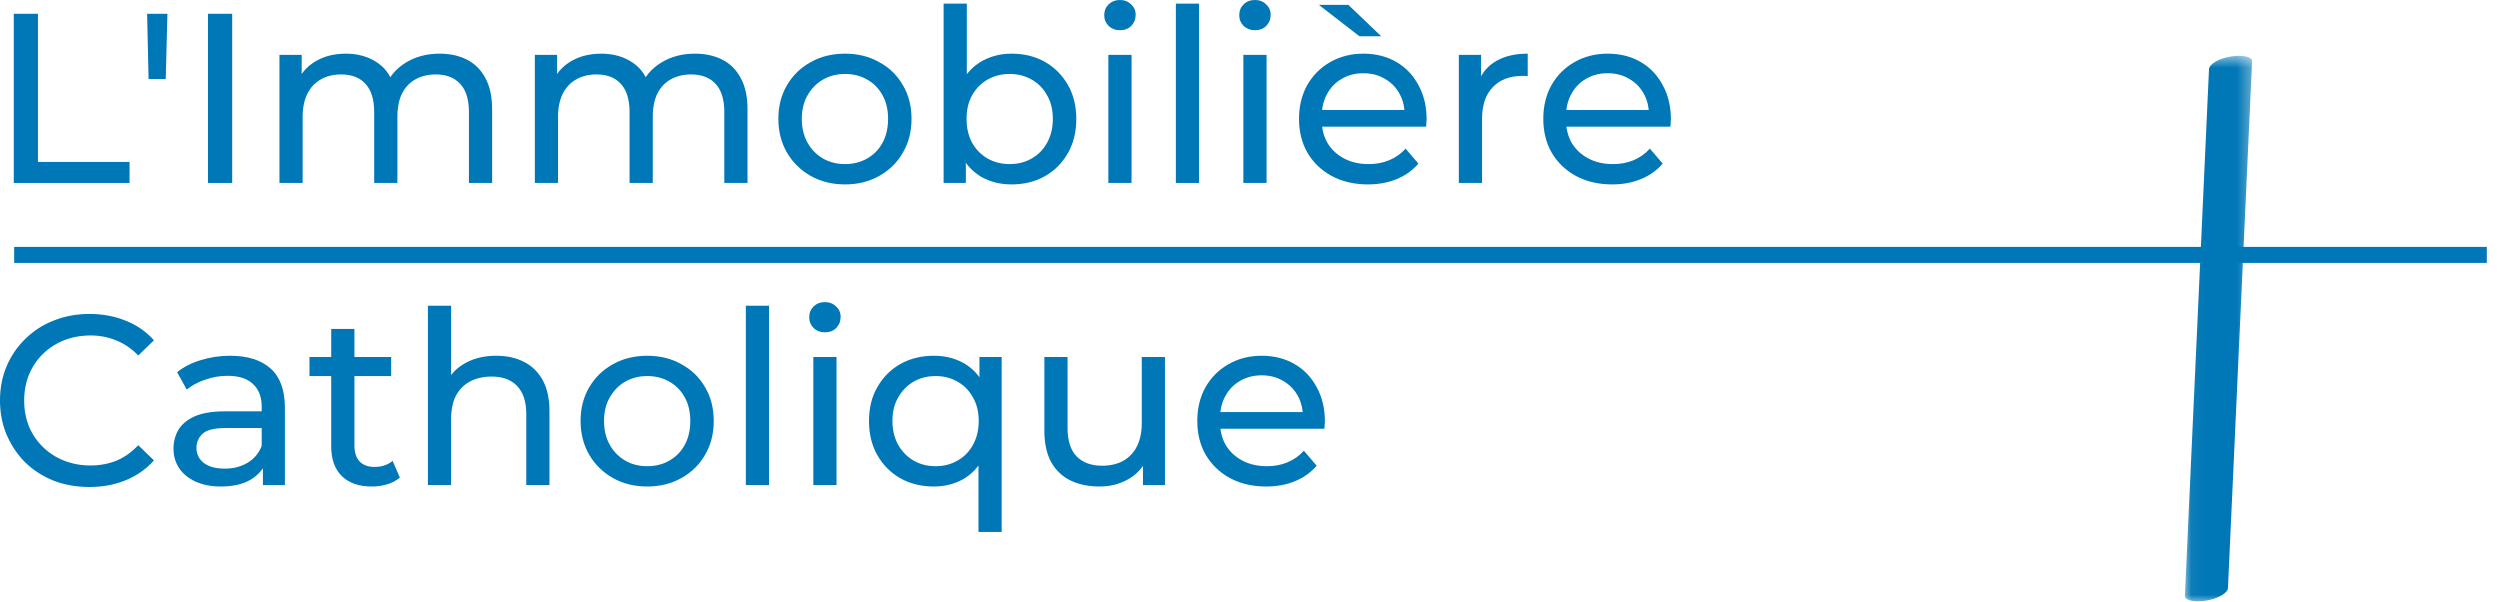 <svg width="166" height="40" viewBox="0 0 166 40" fill="none" xmlns="http://www.w3.org/2000/svg">
<path d="M84.074 32.304C83.164 32.304 82.362 32.117 81.667 31.742C80.982 31.368 80.447 30.855 80.062 30.202C79.687 29.549 79.5 28.8 79.5 27.955C79.5 27.11 79.682 26.361 80.046 25.709C80.42 25.056 80.928 24.548 81.57 24.184C82.223 23.809 82.956 23.622 83.769 23.622C84.593 23.622 85.32 23.804 85.951 24.168C86.583 24.532 87.075 25.045 87.428 25.709C87.791 26.361 87.973 27.126 87.973 28.003C87.973 28.068 87.968 28.142 87.957 28.228C87.957 28.314 87.952 28.394 87.941 28.469H80.704V27.361H87.139L86.513 27.747C86.524 27.201 86.411 26.714 86.176 26.286C85.941 25.858 85.614 25.527 85.197 25.291C84.79 25.045 84.314 24.922 83.769 24.922C83.234 24.922 82.758 25.045 82.341 25.291C81.923 25.527 81.597 25.864 81.362 26.302C81.126 26.73 81.009 27.222 81.009 27.779V28.035C81.009 28.602 81.137 29.111 81.394 29.56C81.661 29.999 82.03 30.341 82.501 30.587C82.972 30.833 83.512 30.956 84.122 30.956C84.625 30.956 85.079 30.871 85.486 30.699C85.903 30.528 86.267 30.271 86.577 29.929L87.428 30.924C87.043 31.373 86.561 31.716 85.983 31.951C85.416 32.187 84.78 32.304 84.074 32.304Z" fill="#0077B6"/>
<path d="M73.005 32.304C72.277 32.304 71.635 32.17 71.079 31.903C70.533 31.636 70.105 31.229 69.795 30.683C69.496 30.127 69.346 29.432 69.346 28.597V23.703H70.886V28.421C70.886 29.255 71.084 29.881 71.48 30.298C71.887 30.715 72.454 30.924 73.181 30.924C73.716 30.924 74.181 30.817 74.577 30.603C74.973 30.378 75.278 30.058 75.492 29.64C75.706 29.212 75.813 28.699 75.813 28.1V23.703H77.354V32.208H75.893V29.913L76.134 30.523C75.856 31.09 75.439 31.529 74.882 31.839C74.326 32.149 73.7 32.304 73.005 32.304Z" fill="#0077B6"/>
<path d="M62.002 32.304C61.178 32.304 60.44 32.122 59.787 31.759C59.145 31.395 58.637 30.887 58.263 30.234C57.888 29.581 57.701 28.822 57.701 27.955C57.701 27.089 57.888 26.334 58.263 25.692C58.637 25.04 59.145 24.532 59.787 24.168C60.44 23.804 61.178 23.622 62.002 23.622C62.74 23.622 63.398 23.783 63.975 24.104C64.553 24.425 65.008 24.906 65.34 25.548C65.682 26.19 65.853 26.992 65.853 27.955C65.853 28.918 65.677 29.721 65.323 30.362C64.981 31.004 64.521 31.491 63.943 31.823C63.366 32.144 62.718 32.304 62.002 32.304ZM62.13 30.956C62.665 30.956 63.146 30.833 63.574 30.587C64.013 30.341 64.355 29.993 64.601 29.544C64.858 29.084 64.987 28.554 64.987 27.955C64.987 27.345 64.858 26.821 64.601 26.383C64.355 25.933 64.013 25.585 63.574 25.339C63.146 25.093 62.665 24.97 62.13 24.97C61.584 24.97 61.098 25.093 60.67 25.339C60.242 25.585 59.899 25.933 59.643 26.383C59.386 26.821 59.257 27.345 59.257 27.955C59.257 28.554 59.386 29.084 59.643 29.544C59.899 29.993 60.242 30.341 60.67 30.587C61.098 30.833 61.584 30.956 62.13 30.956ZM64.971 35.321V29.945L65.131 27.971L65.035 25.997V23.703H66.511V35.321H64.971Z" fill="#0077B6"/>
<path d="M54.005 32.208V23.703H55.545V32.208H54.005ZM54.775 22.066C54.476 22.066 54.224 21.97 54.021 21.777C53.828 21.584 53.732 21.349 53.732 21.071C53.732 20.782 53.828 20.541 54.021 20.349C54.224 20.156 54.476 20.06 54.775 20.06C55.075 20.06 55.321 20.156 55.513 20.349C55.717 20.53 55.818 20.761 55.818 21.039C55.818 21.328 55.722 21.574 55.529 21.777C55.337 21.97 55.086 22.066 54.775 22.066Z" fill="#0077B6"/>
<path d="M49.523 32.208V20.3H51.064V32.208H49.523Z" fill="#0077B6"/>
<path d="M42.979 32.304C42.123 32.304 41.364 32.117 40.7 31.742C40.037 31.368 39.513 30.855 39.128 30.202C38.743 29.539 38.55 28.79 38.55 27.955C38.55 27.11 38.743 26.361 39.128 25.709C39.513 25.056 40.037 24.548 40.7 24.184C41.364 23.809 42.123 23.622 42.979 23.622C43.825 23.622 44.579 23.809 45.242 24.184C45.916 24.548 46.44 25.056 46.815 25.709C47.2 26.35 47.392 27.099 47.392 27.955C47.392 28.8 47.2 29.549 46.815 30.202C46.44 30.855 45.916 31.368 45.242 31.742C44.579 32.117 43.825 32.304 42.979 32.304ZM42.979 30.956C43.525 30.956 44.012 30.833 44.44 30.587C44.878 30.341 45.221 29.993 45.467 29.544C45.713 29.084 45.836 28.554 45.836 27.955C45.836 27.345 45.713 26.821 45.467 26.383C45.221 25.933 44.878 25.585 44.44 25.339C44.012 25.093 43.525 24.97 42.979 24.97C42.434 24.97 41.947 25.093 41.519 25.339C41.091 25.585 40.749 25.933 40.492 26.383C40.235 26.821 40.107 27.345 40.107 27.955C40.107 28.554 40.235 29.084 40.492 29.544C40.749 29.993 41.091 30.341 41.519 30.587C41.947 30.833 42.434 30.956 42.979 30.956Z" fill="#0077B6"/>
<path d="M32.955 23.622C33.65 23.622 34.26 23.756 34.784 24.024C35.319 24.291 35.736 24.698 36.036 25.243C36.336 25.789 36.485 26.479 36.485 27.313V32.208H34.945V27.49C34.945 26.666 34.741 26.046 34.335 25.628C33.939 25.211 33.377 25.003 32.65 25.003C32.104 25.003 31.628 25.11 31.222 25.323C30.815 25.538 30.5 25.853 30.275 26.27C30.061 26.688 29.954 27.206 29.954 27.827V32.208H28.413V20.3H29.954V25.997L29.649 25.388C29.927 24.831 30.355 24.398 30.933 24.088C31.511 23.778 32.184 23.622 32.955 23.622Z" fill="#0077B6"/>
<path d="M24.689 32.304C23.833 32.304 23.17 32.074 22.699 31.614C22.229 31.154 21.993 30.496 21.993 29.64V21.841H23.534V29.576C23.534 30.036 23.646 30.389 23.871 30.635C24.106 30.881 24.438 31.004 24.866 31.004C25.347 31.004 25.748 30.871 26.069 30.603L26.551 31.71C26.315 31.914 26.032 32.063 25.7 32.16C25.379 32.256 25.042 32.304 24.689 32.304ZM20.549 24.97V23.703H25.973V24.97H20.549Z" fill="#0077B6"/>
<path d="M17.457 32.208V30.41L17.377 30.073V27.008C17.377 26.356 17.184 25.853 16.799 25.5C16.425 25.136 15.858 24.954 15.098 24.954C14.595 24.954 14.103 25.04 13.622 25.211C13.14 25.372 12.734 25.591 12.402 25.869L11.76 24.714C12.199 24.36 12.723 24.093 13.333 23.911C13.953 23.719 14.601 23.622 15.274 23.622C16.441 23.622 17.339 23.906 17.971 24.473C18.602 25.04 18.917 25.907 18.917 27.073V32.208H17.457ZM14.665 32.304C14.034 32.304 13.477 32.197 12.996 31.983C12.525 31.769 12.161 31.475 11.905 31.101C11.648 30.715 11.519 30.282 11.519 29.801C11.519 29.341 11.626 28.923 11.84 28.549C12.065 28.174 12.423 27.875 12.915 27.65C13.418 27.426 14.092 27.313 14.938 27.313H17.634V28.421H15.002C14.231 28.421 13.713 28.549 13.445 28.806C13.178 29.062 13.044 29.373 13.044 29.736C13.044 30.154 13.21 30.491 13.541 30.747C13.873 30.994 14.333 31.117 14.921 31.117C15.499 31.117 16.002 30.988 16.43 30.732C16.869 30.475 17.184 30.1 17.377 29.608L17.682 30.667C17.478 31.17 17.12 31.571 16.607 31.871C16.093 32.16 15.446 32.304 14.665 32.304Z" fill="#0077B6"/>
<path d="M5.938 32.336C5.082 32.336 4.29 32.197 3.563 31.919C2.846 31.63 2.22 31.229 1.685 30.715C1.161 30.191 0.749 29.581 0.449 28.886C0.15 28.191 0 27.426 0 26.591C0 25.757 0.15 24.992 0.449 24.296C0.749 23.601 1.166 22.997 1.701 22.483C2.236 21.959 2.862 21.558 3.579 21.279C4.306 20.991 5.098 20.846 5.954 20.846C6.82 20.846 7.617 20.996 8.345 21.295C9.083 21.584 9.709 22.018 10.222 22.595L9.179 23.606C8.751 23.157 8.27 22.825 7.735 22.611C7.2 22.387 6.628 22.274 6.018 22.274C5.387 22.274 4.798 22.381 4.253 22.595C3.718 22.809 3.252 23.109 2.857 23.494C2.461 23.879 2.15 24.339 1.926 24.874C1.712 25.398 1.605 25.971 1.605 26.591C1.605 27.212 1.712 27.789 1.926 28.324C2.15 28.849 2.461 29.303 2.857 29.688C3.252 30.074 3.718 30.373 4.253 30.587C4.798 30.801 5.387 30.908 6.018 30.908C6.628 30.908 7.2 30.801 7.735 30.587C8.27 30.362 8.751 30.02 9.179 29.56L10.222 30.571C9.709 31.149 9.083 31.587 8.345 31.887C7.617 32.187 6.815 32.336 5.938 32.336Z" fill="#0077B6"/>
<path d="M107.048 12.245C106.139 12.245 105.337 12.057 104.641 11.683C103.957 11.308 103.422 10.795 103.036 10.142C102.662 9.49 102.475 8.741 102.475 7.896C102.475 7.05 102.657 6.301 103.02 5.649C103.395 4.996 103.903 4.488 104.545 4.124C105.198 3.75 105.93 3.563 106.744 3.563C107.567 3.563 108.295 3.744 108.926 4.108C109.557 4.472 110.049 4.986 110.402 5.649C110.766 6.301 110.948 7.066 110.948 7.944C110.948 8.008 110.943 8.083 110.932 8.168C110.932 8.254 110.927 8.334 110.916 8.409H103.678V7.302H110.114L109.488 7.687C109.498 7.141 109.386 6.654 109.151 6.227C108.915 5.799 108.589 5.467 108.172 5.232C107.765 4.986 107.289 4.862 106.744 4.862C106.209 4.862 105.732 4.986 105.315 5.232C104.898 5.467 104.572 5.804 104.336 6.243C104.101 6.671 103.983 7.163 103.983 7.719V7.976C103.983 8.543 104.112 9.051 104.368 9.5C104.636 9.939 105.005 10.281 105.476 10.527C105.946 10.773 106.487 10.896 107.097 10.896C107.599 10.896 108.054 10.811 108.461 10.64C108.878 10.469 109.242 10.212 109.552 9.869L110.402 10.864C110.017 11.314 109.536 11.656 108.958 11.891C108.391 12.127 107.755 12.245 107.048 12.245Z" fill="#0077B6"/>
<path d="M96.867 12.148V3.643H98.344V5.954L98.199 5.376C98.434 4.788 98.83 4.338 99.387 4.028C99.943 3.718 100.628 3.563 101.441 3.563V5.055C101.376 5.044 101.312 5.039 101.248 5.039C101.195 5.039 101.141 5.039 101.088 5.039C100.264 5.039 99.611 5.285 99.13 5.777C98.648 6.269 98.408 6.981 98.408 7.912V12.148H96.867Z" fill="#0077B6"/>
<path d="M90.828 12.245C89.919 12.245 89.116 12.057 88.421 11.683C87.736 11.308 87.201 10.795 86.816 10.142C86.442 9.49 86.255 8.741 86.255 7.896C86.255 7.05 86.436 6.302 86.8 5.649C87.175 4.996 87.683 4.488 88.325 4.124C88.977 3.75 89.71 3.563 90.523 3.563C91.347 3.563 92.075 3.745 92.706 4.108C93.337 4.472 93.829 4.986 94.182 5.649C94.546 6.302 94.728 7.066 94.728 7.944C94.728 8.008 94.722 8.083 94.712 8.168C94.712 8.254 94.706 8.334 94.696 8.409H87.458V7.302H93.893L93.267 7.687C93.278 7.141 93.166 6.655 92.93 6.227C92.695 5.799 92.369 5.467 91.951 5.232C91.545 4.986 91.069 4.863 90.523 4.863C89.988 4.863 89.512 4.986 89.095 5.232C88.678 5.467 88.352 5.804 88.116 6.243C87.881 6.671 87.763 7.163 87.763 7.719V7.976C87.763 8.543 87.891 9.051 88.148 9.5C88.416 9.939 88.785 10.281 89.255 10.527C89.726 10.774 90.266 10.896 90.876 10.896C91.379 10.896 91.834 10.811 92.24 10.64C92.658 10.469 93.021 10.212 93.332 9.869L94.182 10.864C93.797 11.314 93.316 11.656 92.738 11.892C92.171 12.127 91.534 12.245 90.828 12.245ZM90.266 2.407L87.57 0.321H89.528L91.711 2.407H90.266Z" fill="#0077B6"/>
<path d="M82.559 12.148V3.643H84.099V12.148H82.559ZM83.329 2.006C83.029 2.006 82.778 1.91 82.575 1.717C82.382 1.525 82.286 1.289 82.286 1.011C82.286 0.722 82.382 0.481 82.575 0.289C82.778 0.096 83.029 0 83.329 0C83.629 0 83.875 0.096 84.067 0.289C84.27 0.471 84.372 0.701 84.372 0.979C84.372 1.268 84.276 1.514 84.083 1.717C83.891 1.91 83.639 2.006 83.329 2.006Z" fill="#0077B6"/>
<path d="M78.077 12.148V0.241H79.617V12.148H78.077Z" fill="#0077B6"/>
<path d="M73.595 12.148V3.643H75.135V12.148H73.595ZM74.365 2.006C74.065 2.006 73.814 1.91 73.611 1.717C73.418 1.525 73.322 1.289 73.322 1.011C73.322 0.722 73.418 0.481 73.611 0.289C73.814 0.096 74.065 0 74.365 0C74.664 0 74.91 0.096 75.103 0.289C75.306 0.471 75.408 0.701 75.408 0.979C75.408 1.268 75.312 1.514 75.119 1.717C74.927 1.91 74.675 2.006 74.365 2.006Z" fill="#0077B6"/>
<path d="M67.165 12.245C66.438 12.245 65.78 12.084 65.191 11.763C64.614 11.431 64.154 10.945 63.811 10.303C63.48 9.661 63.314 8.858 63.314 7.896C63.314 6.933 63.485 6.13 63.827 5.488C64.18 4.846 64.646 4.365 65.224 4.044C65.812 3.723 66.459 3.563 67.165 3.563C68 3.563 68.738 3.744 69.38 4.108C70.022 4.472 70.53 4.98 70.904 5.633C71.279 6.275 71.466 7.029 71.466 7.896C71.466 8.762 71.279 9.522 70.904 10.174C70.53 10.827 70.022 11.335 69.38 11.699C68.738 12.063 68 12.245 67.165 12.245ZM62.656 12.148V0.241H64.197V5.906L64.036 7.879L64.132 9.853V12.148H62.656ZM67.037 10.896C67.583 10.896 68.069 10.773 68.497 10.527C68.936 10.281 69.278 9.934 69.524 9.484C69.781 9.024 69.909 8.495 69.909 7.896C69.909 7.286 69.781 6.761 69.524 6.323C69.278 5.873 68.936 5.526 68.497 5.28C68.069 5.034 67.583 4.911 67.037 4.911C66.502 4.911 66.015 5.034 65.577 5.28C65.149 5.526 64.806 5.873 64.549 6.323C64.303 6.761 64.18 7.286 64.18 7.896C64.18 8.495 64.303 9.024 64.549 9.484C64.806 9.934 65.149 10.281 65.577 10.527C66.015 10.773 66.502 10.896 67.037 10.896Z" fill="#0077B6"/>
<path d="M56.112 12.245C55.256 12.245 54.497 12.057 53.833 11.683C53.17 11.308 52.646 10.795 52.261 10.142C51.875 9.479 51.683 8.73 51.683 7.896C51.683 7.05 51.875 6.301 52.261 5.649C52.646 4.996 53.17 4.488 53.833 4.124C54.497 3.75 55.256 3.563 56.112 3.563C56.957 3.563 57.712 3.75 58.375 4.124C59.049 4.488 59.573 4.996 59.947 5.649C60.333 6.291 60.525 7.04 60.525 7.896C60.525 8.741 60.333 9.49 59.947 10.142C59.573 10.795 59.049 11.308 58.375 11.683C57.712 12.057 56.957 12.245 56.112 12.245ZM56.112 10.896C56.658 10.896 57.145 10.773 57.572 10.527C58.011 10.281 58.353 9.934 58.599 9.484C58.846 9.024 58.969 8.495 58.969 7.896C58.969 7.286 58.846 6.761 58.599 6.323C58.353 5.873 58.011 5.526 57.572 5.28C57.145 5.034 56.658 4.911 56.112 4.911C55.566 4.911 55.08 5.034 54.652 5.28C54.224 5.526 53.881 5.873 53.625 6.323C53.368 6.761 53.239 7.286 53.239 7.896C53.239 8.495 53.368 9.024 53.625 9.484C53.881 9.934 54.224 10.281 54.652 10.527C55.08 10.773 55.566 10.896 56.112 10.896Z" fill="#0077B6"/>
<path d="M46.152 3.563C46.837 3.563 47.441 3.696 47.966 3.964C48.49 4.231 48.896 4.638 49.185 5.183C49.485 5.729 49.635 6.419 49.635 7.254V12.148H48.094V7.43C48.094 6.606 47.901 5.986 47.516 5.569C47.131 5.151 46.591 4.943 45.895 4.943C45.382 4.943 44.933 5.05 44.547 5.264C44.162 5.478 43.863 5.793 43.649 6.211C43.446 6.628 43.344 7.147 43.344 7.767V12.148H41.803V7.43C41.803 6.606 41.611 5.986 41.225 5.569C40.851 5.151 40.311 4.943 39.605 4.943C39.102 4.943 38.658 5.05 38.273 5.264C37.888 5.478 37.588 5.793 37.374 6.211C37.16 6.628 37.053 7.147 37.053 7.767V12.148H35.513V3.643H36.989V5.906L36.748 5.328C37.016 4.772 37.428 4.338 37.984 4.028C38.54 3.718 39.188 3.563 39.926 3.563C40.739 3.563 41.44 3.766 42.028 4.172C42.616 4.568 43.002 5.173 43.183 5.986L42.557 5.729C42.814 5.076 43.264 4.552 43.906 4.156C44.547 3.761 45.296 3.563 46.152 3.563Z" fill="#0077B6"/>
<path d="M29.195 3.563C29.88 3.563 30.485 3.696 31.009 3.964C31.533 4.231 31.94 4.638 32.228 5.183C32.528 5.729 32.678 6.419 32.678 7.254V12.148H31.137V7.43C31.137 6.606 30.945 5.986 30.559 5.569C30.174 5.151 29.634 4.943 28.939 4.943C28.425 4.943 27.976 5.05 27.591 5.264C27.206 5.478 26.906 5.793 26.692 6.211C26.489 6.628 26.387 7.147 26.387 7.767V12.148H24.846V7.43C24.846 6.606 24.654 5.986 24.269 5.569C23.894 5.151 23.354 4.943 22.648 4.943C22.145 4.943 21.701 5.05 21.316 5.264C20.931 5.478 20.631 5.793 20.417 6.211C20.203 6.628 20.096 7.147 20.096 7.767V12.148H18.556V3.643H20.032V5.906L19.791 5.328C20.059 4.772 20.471 4.338 21.027 4.028C21.583 3.718 22.231 3.563 22.969 3.563C23.782 3.563 24.483 3.766 25.071 4.172C25.66 4.568 26.045 5.173 26.227 5.986L25.601 5.729C25.858 5.076 26.307 4.552 26.949 4.156C27.591 3.761 28.34 3.563 29.195 3.563Z" fill="#0077B6"/>
<path d="M13.812 12.148V0.915H15.417V12.148H13.812Z" fill="#0077B6"/>
<path d="M9.865 5.248L9.769 0.915H11.117L11.005 5.248H9.865Z" fill="#0077B6"/>
<path d="M0.915 12.148V0.915H2.519V10.752H8.602V12.148H0.915Z" fill="#0077B6"/>
<mask id="mask0_32_2" style="mask-type:luminance" maskUnits="userSpaceOnUse" x="145" y="3" width="5" height="37">
<path d="M145.05 3.633H149.645V40H145.05V3.633Z" fill="white"/>
</mask>
<g mask="url(#mask0_32_2)">
<path d="M146.678 4.588C146.492 8.722 146.301 12.856 146.111 16.99C145.847 22.756 145.581 28.52 145.317 34.286C145.238 36.05 145.155 37.812 145.077 39.575C145.063 39.88 145.761 40.002 146.494 39.88C147.319 39.745 147.923 39.36 147.936 39.045C148.122 34.912 148.315 30.777 148.503 26.644C148.766 20.878 149.033 15.113 149.297 9.347C149.378 7.584 149.459 5.822 149.538 4.058C149.551 3.754 148.852 3.631 148.119 3.753C147.297 3.889 146.693 4.275 146.678 4.588Z" fill="#0077B6"/>
</g>
<path d="M0.941 17.457H165.123V16.393H0.941V17.457Z" fill="#0077B6"/>
</svg>
